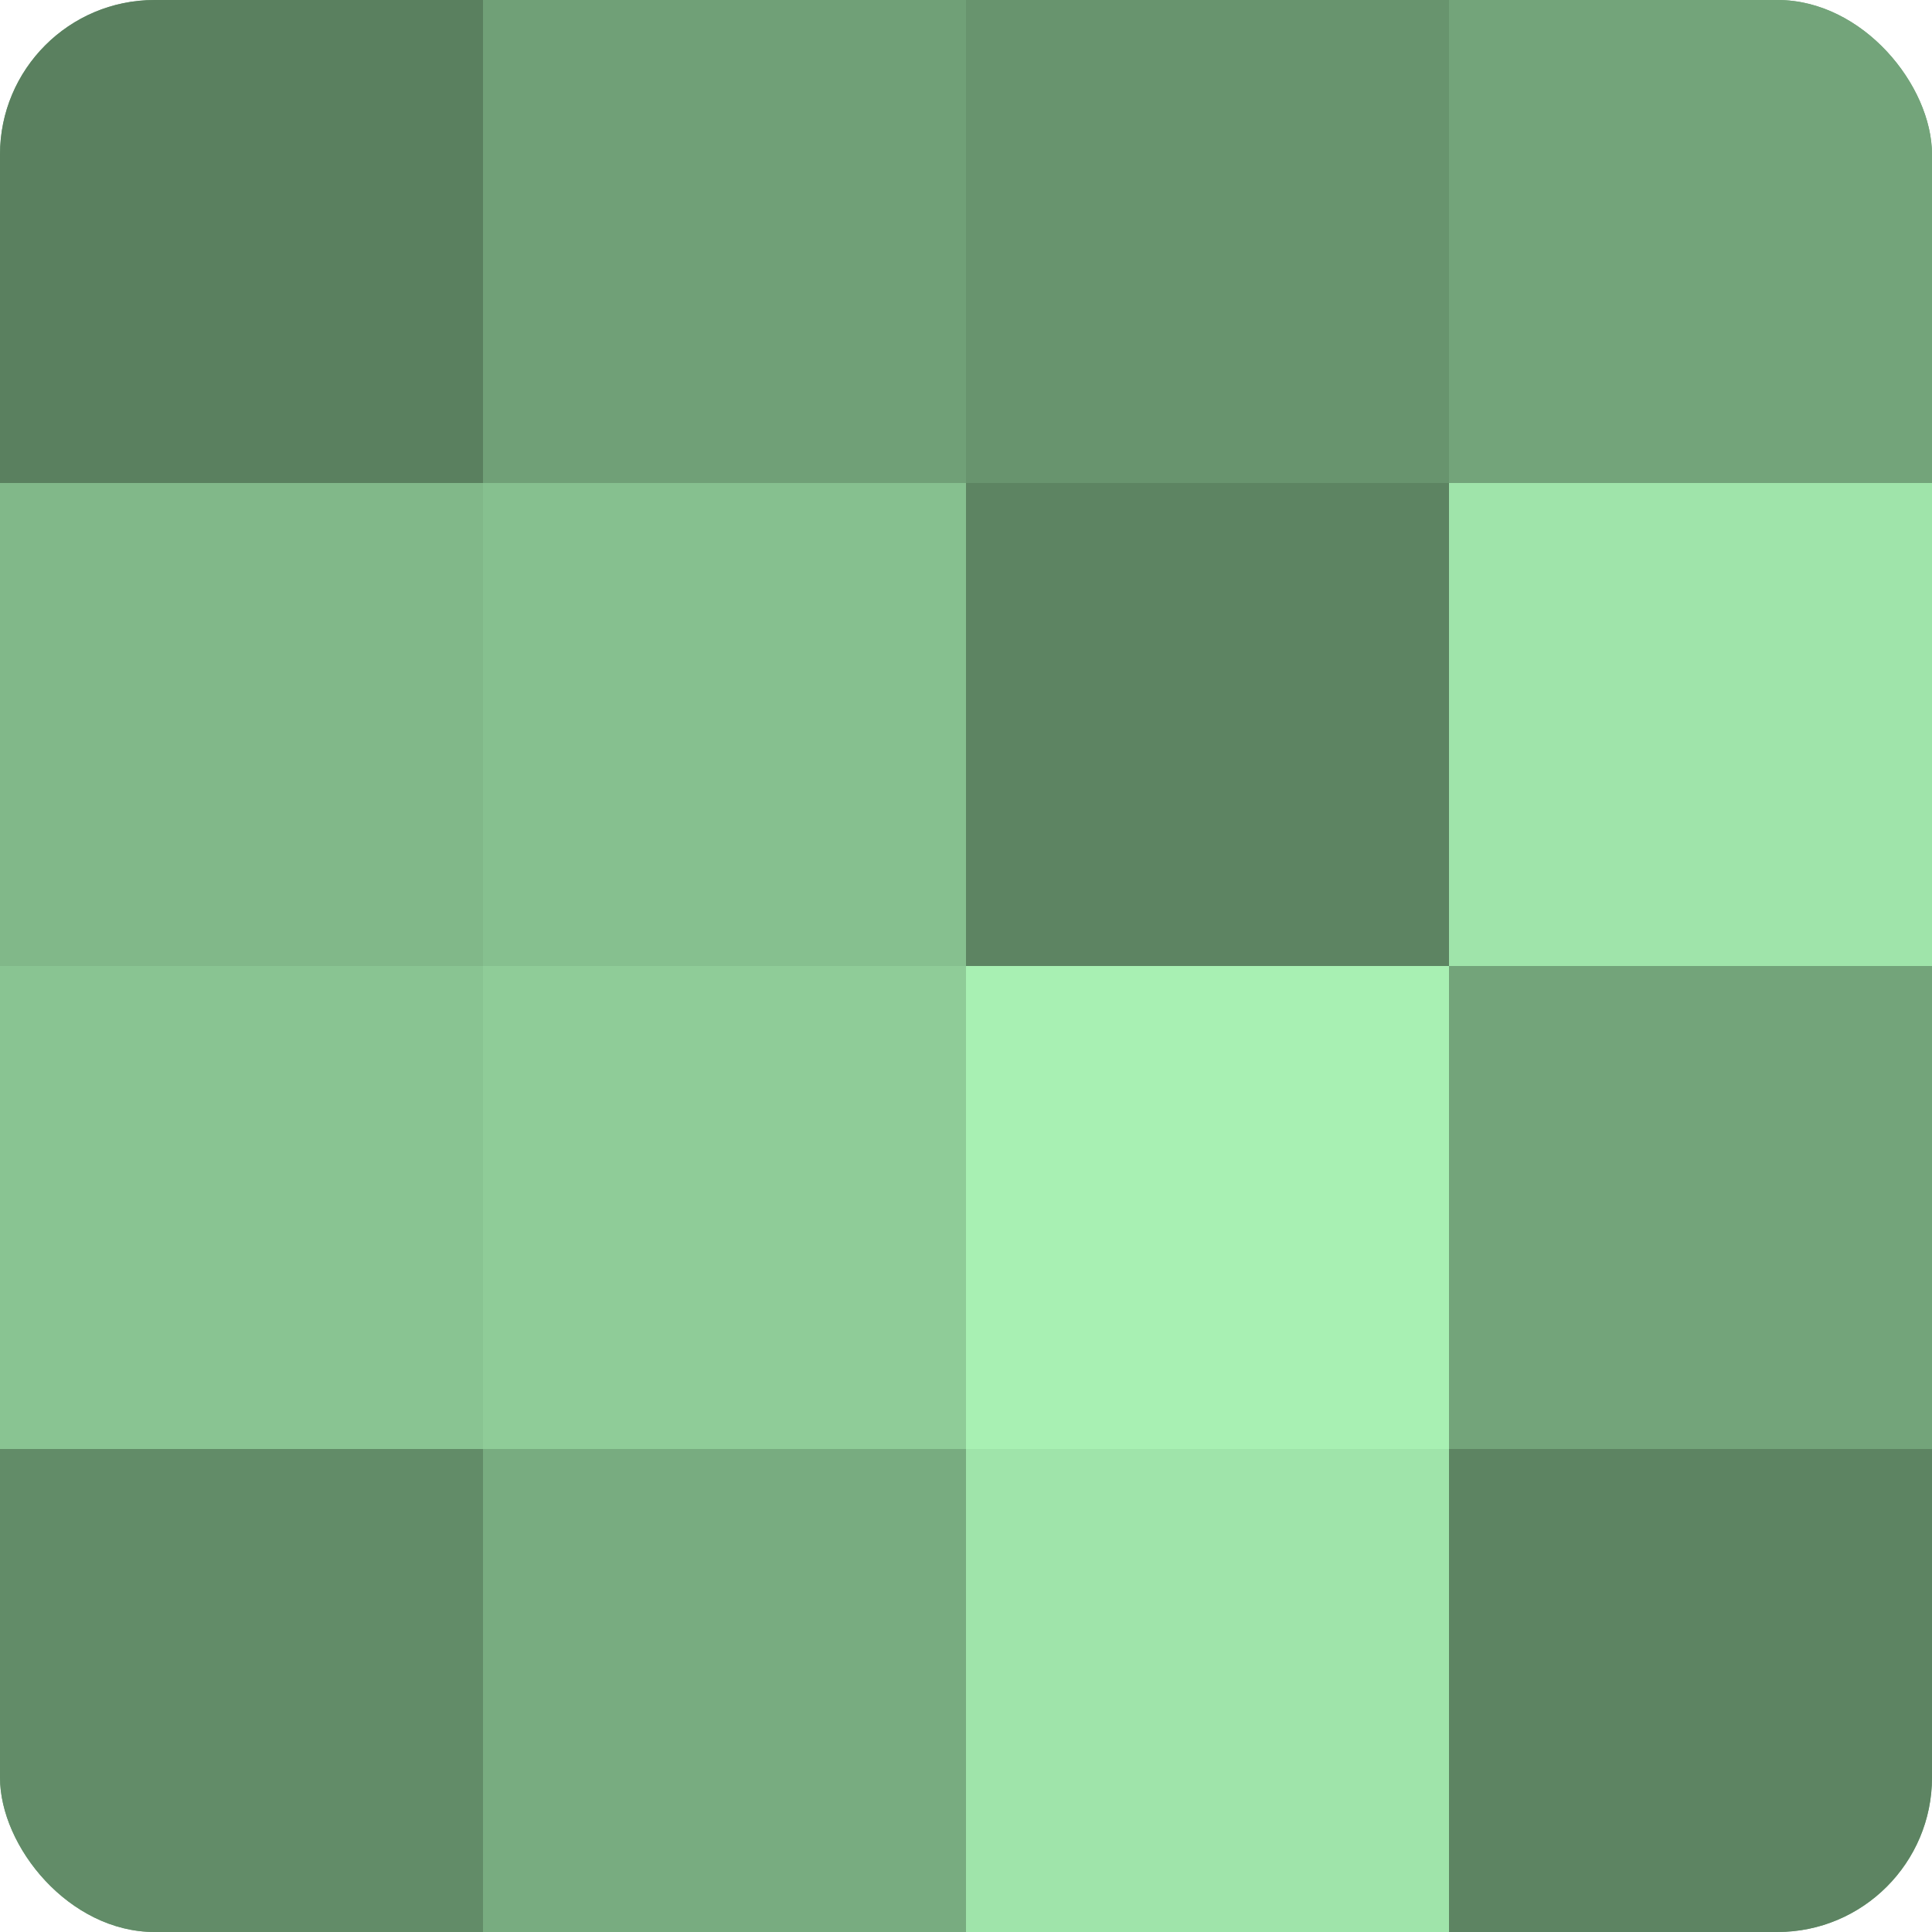 <?xml version="1.0" encoding="UTF-8"?>
<svg xmlns="http://www.w3.org/2000/svg" width="60" height="60" viewBox="0 0 100 100" preserveAspectRatio="xMidYMid meet"><defs><clipPath id="c" width="100" height="100"><rect width="100" height="100" rx="8" ry="8"/></clipPath></defs><g clip-path="url(#c)"><rect width="100" height="100" fill="#70a077"/><rect width="25" height="25" fill="#5a805f"/><rect y="25" width="25" height="25" fill="#81b889"/><rect y="50" width="25" height="25" fill="#89c492"/><rect y="75" width="25" height="25" fill="#628c68"/><rect x="25" width="25" height="25" fill="#70a077"/><rect x="25" y="25" width="25" height="25" fill="#86c08f"/><rect x="25" y="50" width="25" height="25" fill="#8fcc98"/><rect x="25" y="75" width="25" height="25" fill="#78ac80"/><rect x="50" width="25" height="25" fill="#68946e"/><rect x="50" y="25" width="25" height="25" fill="#5d8462"/><rect x="50" y="50" width="25" height="25" fill="#a8f0b3"/><rect x="50" y="75" width="25" height="25" fill="#9fe4aa"/><rect x="75" width="25" height="25" fill="#73a47a"/><rect x="75" y="25" width="25" height="25" fill="#9fe4aa"/><rect x="75" y="50" width="25" height="25" fill="#73a47a"/><rect x="75" y="75" width="25" height="25" fill="#5d8462"/></g></svg>
